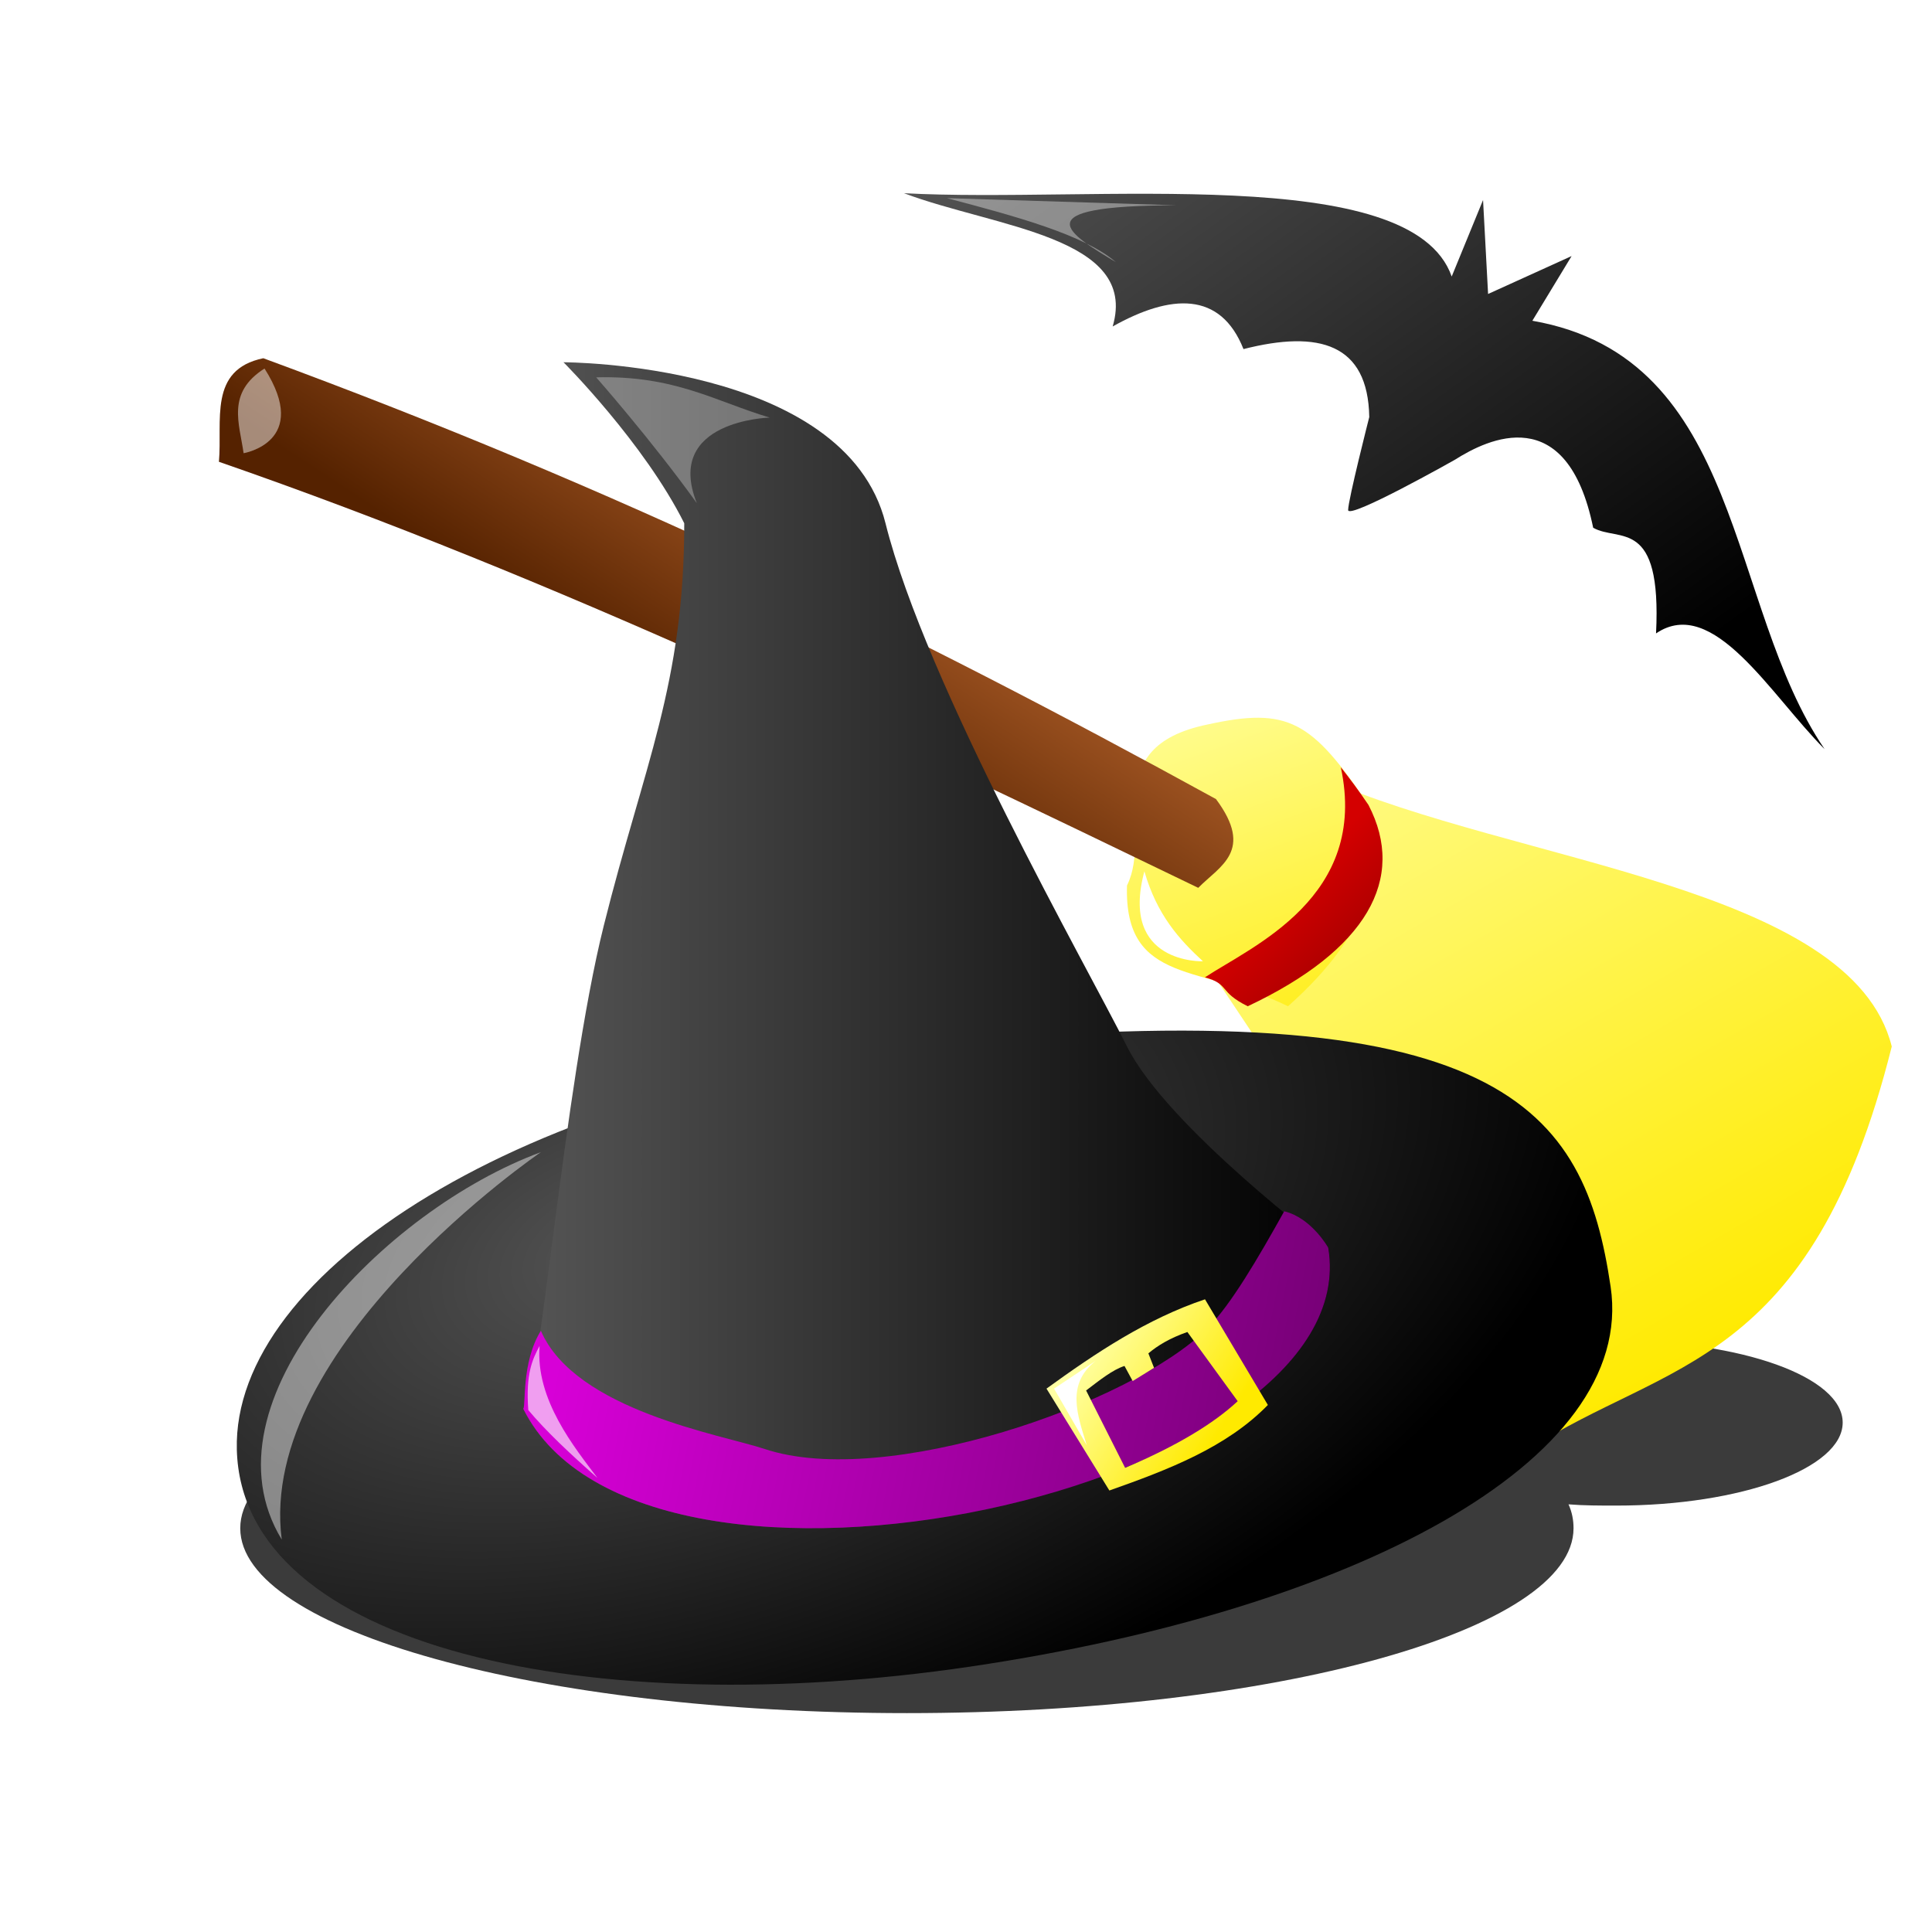 <?xml version="1.0" encoding="UTF-8" standalone="no"?>
<!-- Created with Inkscape (http://www.inkscape.org/) -->
<svg
    xmlns:inkscape="http://www.inkscape.org/namespaces/inkscape"
    xmlns:rdf="http://www.w3.org/1999/02/22-rdf-syntax-ns#"
    xmlns="http://www.w3.org/2000/svg"
    xmlns:sodipodi="http://sodipodi.sourceforge.net/DTD/sodipodi-0.dtd"
    xmlns:cc="http://creativecommons.org/ns#"
    xmlns:xlink="http://www.w3.org/1999/xlink"
    xmlns:dc="http://purl.org/dc/elements/1.1/"
    xmlns:svg="http://www.w3.org/2000/svg"
    xmlns:ns1="http://sozi.baierouge.fr"
    id="svg2"
    sodipodi:docname="halloween03.svg"
    inkscape:export-filename="halloween03.png"
    viewBox="0 0 48 48"
    inkscape:export-xdpi="89.949997"
    version="1.1"
    inkscape:export-ydpi="89.949997"
    inkscape:version="0.47 r22583"
  >
  <defs
      id="defs4"
    >
    <linearGradient
        id="linearGradient3651"
      >
      <stop
          id="stop3653"
          style="stop-color:#555555"
          offset="0"
      />
      <stop
          id="stop3655"
          style="stop-color:#000000"
          offset="1"
      />
    </linearGradient
    >
    <linearGradient
        id="linearGradient3689"
      >
      <stop
          id="stop3691"
          style="stop-color:#ffea00"
          offset="0"
      />
      <stop
          id="stop3693"
          style="stop-color:#ffffa4"
          offset="1"
      />
    </linearGradient
    >
    <radialGradient
        id="radialGradient2874"
        xlink:href="#linearGradient3651"
        gradientUnits="userSpaceOnUse"
        cy="23.686"
        cx="16.668"
        gradientTransform="matrix(.107 .869 -1.435 .219 48.858 7.805)"
        r="15.514"
        inkscape:collect="always"
    />
    <linearGradient
        id="linearGradient2902"
        y2="21.984"
        xlink:href="#linearGradient3651"
        gradientUnits="userSpaceOnUse"
        x2="33.04"
        y1="21.984"
        x1="13"
        inkscape:collect="always"
    />
    <linearGradient
        id="linearGradient2904"
        y2="37"
        gradientUnits="userSpaceOnUse"
        x2="34"
        y1="33"
        x1="14"
        inkscape:collect="always"
      >
      <stop
          id="stop2870"
          style="stop-color:#d700d7"
          offset="0"
      />
      <stop
          id="stop2872"
          style="stop-color:#6e006e"
          offset="1"
      />
    </linearGradient
    >
    <linearGradient
        id="linearGradient2918"
        y2="33.391"
        xlink:href="#linearGradient3689"
        gradientUnits="userSpaceOnUse"
        x2="27.078"
        y1="35.5"
        x1="30.344"
        inkscape:collect="always"
    />
    <filter
        id="filter3694"
        height="1.145"
        width="1.201"
        y="-.073"
        x="-.1"
        inkscape:collect="always"
      >
      <feGaussianBlur
          id="feGaussianBlur3696"
          stdDeviation="0.291"
          inkscape:collect="always"
      />
    </filter
    >
    <filter
        id="filter3700"
        height="1.366"
        width="1.265"
        y="-.183"
        x="-.133"
        inkscape:collect="always"
      >
      <feGaussianBlur
          id="feGaussianBlur3702"
          stdDeviation="0.238"
          inkscape:collect="always"
      />
    </filter
    >
    <filter
        id="filter3710"
        height="1.182"
        width="1.344"
        y="-.091"
        x="-.172"
        inkscape:collect="always"
      >
      <feGaussianBlur
          id="feGaussianBlur3712"
          stdDeviation="0.124"
          inkscape:collect="always"
      />
    </filter
    >
    <filter
        id="filter3720"
        height="1.192"
        width="1.391"
        y="-.096"
        x="-.195"
        inkscape:collect="always"
      >
      <feGaussianBlur
          id="feGaussianBlur3722"
          stdDeviation="0.084"
          inkscape:collect="always"
      />
    </filter
    >
    <linearGradient
        id="linearGradient3726"
        y2="10.328"
        gradientUnits="userSpaceOnUse"
        x2="24.772"
        gradientTransform="translate(-2.793 1006)"
        y1="16.649"
        x1="20.619"
        inkscape:collect="always"
      >
      <stop
          id="stop3681"
          style="stop-color:#552200"
          offset="0"
      />
      <stop
          id="stop3683"
          style="stop-color:#b6632c"
          offset="1"
      />
    </linearGradient
    >
    <linearGradient
        id="linearGradient3730"
        y2="16"
        xlink:href="#linearGradient3689"
        gradientUnits="userSpaceOnUse"
        x2="30"
        y1="27"
        x1="34"
        inkscape:collect="always"
    />
    <linearGradient
        id="linearGradient3850"
        y2="14"
        xlink:href="#linearGradient3689"
        gradientUnits="userSpaceOnUse"
        x2="33"
        y1="33"
        x1="44"
        inkscape:collect="always"
    />
    <linearGradient
        id="linearGradient4003"
        y2="22"
        gradientUnits="userSpaceOnUse"
        x2="32"
        y1="24"
        x1="34"
        inkscape:collect="always"
      >
      <stop
          id="stop3803"
          style="stop-color:#a20000"
          offset="0"
      />
      <stop
          id="stop3805"
          style="stop-color:#d40000"
          offset="1"
      />
    </linearGradient
    >
    <filter
        id="filter4019"
        height="1.546"
        width="2.075"
        y="-.273"
        x="-.537"
        inkscape:collect="always"
      >
      <feGaussianBlur
          id="feGaussianBlur4021"
          stdDeviation="0.239"
          inkscape:collect="always"
      />
    </filter
    >
    <filter
        id="filter4029"
        height="1.397"
        width="1.565"
        y="-.198"
        x="-.282"
        inkscape:collect="always"
      >
      <feGaussianBlur
          id="feGaussianBlur4031"
          stdDeviation="0.185"
          inkscape:collect="always"
      />
    </filter
    >
    <linearGradient
        id="linearGradient4036"
        y2="1021.9"
        xlink:href="#linearGradient3651"
        gradientUnits="userSpaceOnUse"
        x2="39.084"
        gradientTransform="translate(-.294 1.103)"
        y1="1004.7"
        x1="26.639"
        inkscape:collect="always"
    />
    <filter
        id="filter4044"
        height="1.682"
        width="1.19"
        y="-.341"
        x="-.095"
        inkscape:collect="always"
      >
      <feGaussianBlur
          id="feGaussianBlur4046"
          stdDeviation="0.226"
          inkscape:collect="always"
      />
    </filter
    >
    <filter
        id="filter3650"
        height="1.49"
        width="1.114"
        y="-.245"
        x="-.057"
        inkscape:collect="always"
      >
      <feGaussianBlur
          id="feGaussianBlur3652"
          stdDeviation="0.944"
          inkscape:collect="always"
      />
    </filter
    >
  </defs
  >
  <sodipodi:namedview
      id="base"
      bordercolor="#666666"
      inkscape:pageshadow="2"
      inkscape:window-y="24"
      pagecolor="#ffffff"
      inkscape:window-height="876"
      inkscape:window-maximized="0"
      inkscape:zoom="1"
      inkscape:window-x="453"
      showgrid="false"
      borderopacity="1.0"
      inkscape:current-layer="layer1"
      inkscape:cx="24.774662"
      inkscape:cy="24"
      inkscape:window-width="1181"
      inkscape:pageopacity="0.0"
      inkscape:document-units="px"
    >
    <inkscape:grid
        id="grid2837"
        enabled="true"
        visible="true"
        snapvisiblegridlinesonly="true"
        type="xygrid"
        empspacing="5"
    />
  </sodipodi:namedview
  >
  <g
      id="layer1"
      inkscape:label="Layer 1"
      inkscape:groupmode="layer"
      transform="translate(0 -1004.4)"
    >
    <path
        id="path4048"
        style="filter:url(#filter3650);fill-rule:evenodd;fill:#000000;fill-opacity:.769"
        d="m40.156 33.312c-2.632 0-4.825 0.638-5.437 1.532-3.03-0.913-7.36-1.469-12.188-1.469-9.154 0-16.562 2.056-16.562 4.594-0 2.537 7.408 4.593 16.562 4.593 9.155 0 16.563-2.056 16.563-4.593 0-0.201-0.036-0.4-0.125-0.594 0.385 0.031 0.777 0.031 1.187 0.031 3.106 0 5.625-0.926 5.625-2.062 0-1.137-2.519-2.032-5.625-2.032z"
        transform="translate(0 1004.4)"
    />
    <path
        id="path3848"
        sodipodi:nodetypes="ccccc"
        style="color:#000000;fill:url(#linearGradient3850)"
        transform="translate(0 1004.4)"
        d="m32.858 19.332c4.776 2.114 13.142 2.668 14.142 6.668-2 8-5.63 7.803-9 10l-8-12 2.858-4.668z"
    />
    <path
        id="path3728"
        sodipodi:nodetypes="ccccc"
        style="color:#000000;fill:url(#linearGradient3730)"
        transform="translate(0 1004.4)"
        d="m30 18c-2.765 0.57-1.338 2.665-2 4-0.076 2.495 1.892 1.961 4 3 2.132-1.892 2.403-3.498 2-5-1.413-2.099-2.001-2.439-4-2z"
    />
    <path
        id="path3724"
        sodipodi:nodetypes="ccccc"
        style="color:#000000;fill:url(#linearGradient3726)"
        d="m6.542 1013.3c8.784 3.236 15.961 6.721 23.669 10.953 0.959 1.288 0.091 1.663-0.441 2.205-7.979-3.857-15.968-7.687-24.331-10.585 0.09-1.016-0.27-2.289 1.103-2.573z"
    />
    <path
        id="path2865"
        style="fill:url(#radialGradient2874);fill-rule:evenodd"
        sodipodi:nodetypes="csssc"
        transform="matrix(1.101 -.163 .147 .989 -6.38 1010.9)"
        d="m37.868 31.989c0 4.418-6.808 7.011-15.368 7.011s-16.038-3.095-15.5-8c0.481-4.386 7.529-7.917 16.549-7.439 12.992 0.688 14.319 4.01 14.319 8.429z"
    />
    <path
        id="path2876"
        sodipodi:nodetypes="csccsscc"
        style="color:#000000;fill:url(#linearGradient2902)"
        transform="translate(0 1004.4)"
        d="m13 35c0.387-0.034 1-8 2-12s2-6 2-10c-1-2-3-4-3-4s7 0 8 4 5 11 6 13 5 5 5 5c1 6-17 10-20 4z"
    />
    <path
        id="path2897"
        style="color:#000000;fill:url(#linearGradient2904)"
        sodipodi:nodetypes="csscccc"
        d="m31.906 30.094c-0.649 1.165-1.328 2.328-1.906 2.906-1.875 1.875-8 4-11 3-1.075-0.358-4.707-0.954-5.562-2.938-0.488 0.784-0.37 1.88-0.438 1.938 3 6 21 2 20-4 0 0-0.413-0.742-1.094-0.906z"
        transform="translate(0 1004.4)"
    />
    <path
        id="path2908"
        style="color:#000000;fill:url(#linearGradient2918)"
        sodipodi:nodetypes="cccccccccccccc"
        d="m29.938 32.281c-1.441 0.484-2.703 1.324-3.938 2.219l1.562 2.531c1.472-0.519 2.915-1.074 3.938-2.125l-1.562-2.625zm-0.438 0.812 1.25 1.719c-0.593 0.552-1.496 1.104-2.797 1.656l-0.969-1.922c0.33-0.251 0.664-0.519 0.954-0.609l0.203 0.375 0.531-0.328-0.141-0.36c0.232-0.195 0.53-0.377 0.969-0.531z"
        transform="translate(0 1004.4)"
    />
    <path
        id="path2920"
        sodipodi:nodetypes="ccc"
        style="fill-opacity:.446;color:#000000;filter:url(#filter3694);fill:#ffffff"
        transform="translate(0 1004.4)"
        d="m13.438 28.625s-7.066 4.817-6.438 9.625c-2.087-3.43 2.562-8.196 6.438-9.625z"
    />
    <path
        id="path3698"
        sodipodi:nodetypes="cccc"
        style="fill-opacity:.299;color:#000000;filter:url(#filter3700);fill:#ffffff"
        transform="translate(0 1004.4)"
        d="m14.812 9.375c1.953-0.053 2.965 0.599 4.312 1 0 0-2.632 0.065-1.812 2.125-1.13-1.572-2.5-3.125-2.5-3.125z"
    />
    <path
        id="path3704"
        sodipodi:nodetypes="cccc"
        style="fill-opacity:.621;color:#000000;filter:url(#filter3710);fill:#ffffff"
        transform="translate(0 1004.4)"
        d="m13.406 33.438c-0.178 0.334-0.348 0.688-0.281 1.594 0.43 0.515 1.04 1.09 1.719 1.688-0.567-0.755-1.544-1.945-1.438-3.281z"
    />
    <path
        id="path3714"
        sodipodi:nodetypes="cccc"
        style="color:#000000;filter:url(#filter3720);fill:#ffffff"
        transform="translate(0 1004.4)"
        d="m27.219 33.812-1.031 0.688 0.812 1.406c-0.23-0.748-0.521-1.507 0.219-2.094z"
    />
    <path
        id="path3852"
        style="color:#000000;fill:url(#linearGradient4003)"
        sodipodi:nodetypes="ccccc"
        d="m33.312 19.062c0.696 3.227-2.196 4.442-3.375 5.219 0.619 0.174 0.331 0.358 1.063 0.719 2.959-1.396 3.95-3.17 3-5-0.251-0.372-0.476-0.67-0.688-0.938z"
        transform="translate(0 1004.4)"
    />
    <path
        id="path4005"
        sodipodi:nodetypes="ccc"
        style="fill-opacity:.473;color:#000000;filter:url(#filter4019);fill:#ffffff"
        transform="translate(0 1004.4)"
        d="m6.572 9.156c-0.953 0.604-0.622 1.368-0.52 2.104 0 0 1.682-0.278 0.52-2.104z"
    />
    <path
        id="path4023"
        sodipodi:nodetypes="ccc"
        style="color:#000000;filter:url(#filter4029);fill:#ffffff"
        transform="translate(0 1004.4)"
        d="m28.432 21.648c0.314 1.087 0.868 1.695 1.455 2.235-0.004-0.001-2.077 0.078-1.455-2.235z"
    />
    <path
        id="path4033"
        sodipodi:nodetypes="ccccccccccscccc"
        style="color:#000000;fill:url(#linearGradient4036)"
        d="m22.456 1009.2c4.689 0.254 12.611-0.783 13.611 2.07l0.779-1.901 0.125 2.335 2.075-0.942-0.975 1.607c5.275 0.918 4.815 7.063 7.261 10.643-1.333-1.333-2.766-3.841-4.188-2.875 0.144-2.9-0.923-2.261-1.562-2.625-0.65-3.168-2.619-2.209-3.438-1.688 0 0-2.65 1.497-2.65 1.247s0.525-2.31 0.525-2.31c-0.031-1.82-1.244-2.167-3.125-1.688-0.573-1.444-1.809-1.37-3.25-0.562 0.655-2.234-2.929-2.459-5.188-3.312z"
    />
    <path
        id="path4038"
        sodipodi:nodetypes="cccc"
        style="fill-opacity:.379;color:#000000;filter:url(#filter4044);fill:#ffffff"
        d="m29.228 1009.5-5.701-0.177c1.714 0.452 3.407 0.909 4.198 1.591-1.152-0.697-2.397-1.406 1.503-1.414z"
    />
  </g
  >
</svg
>
